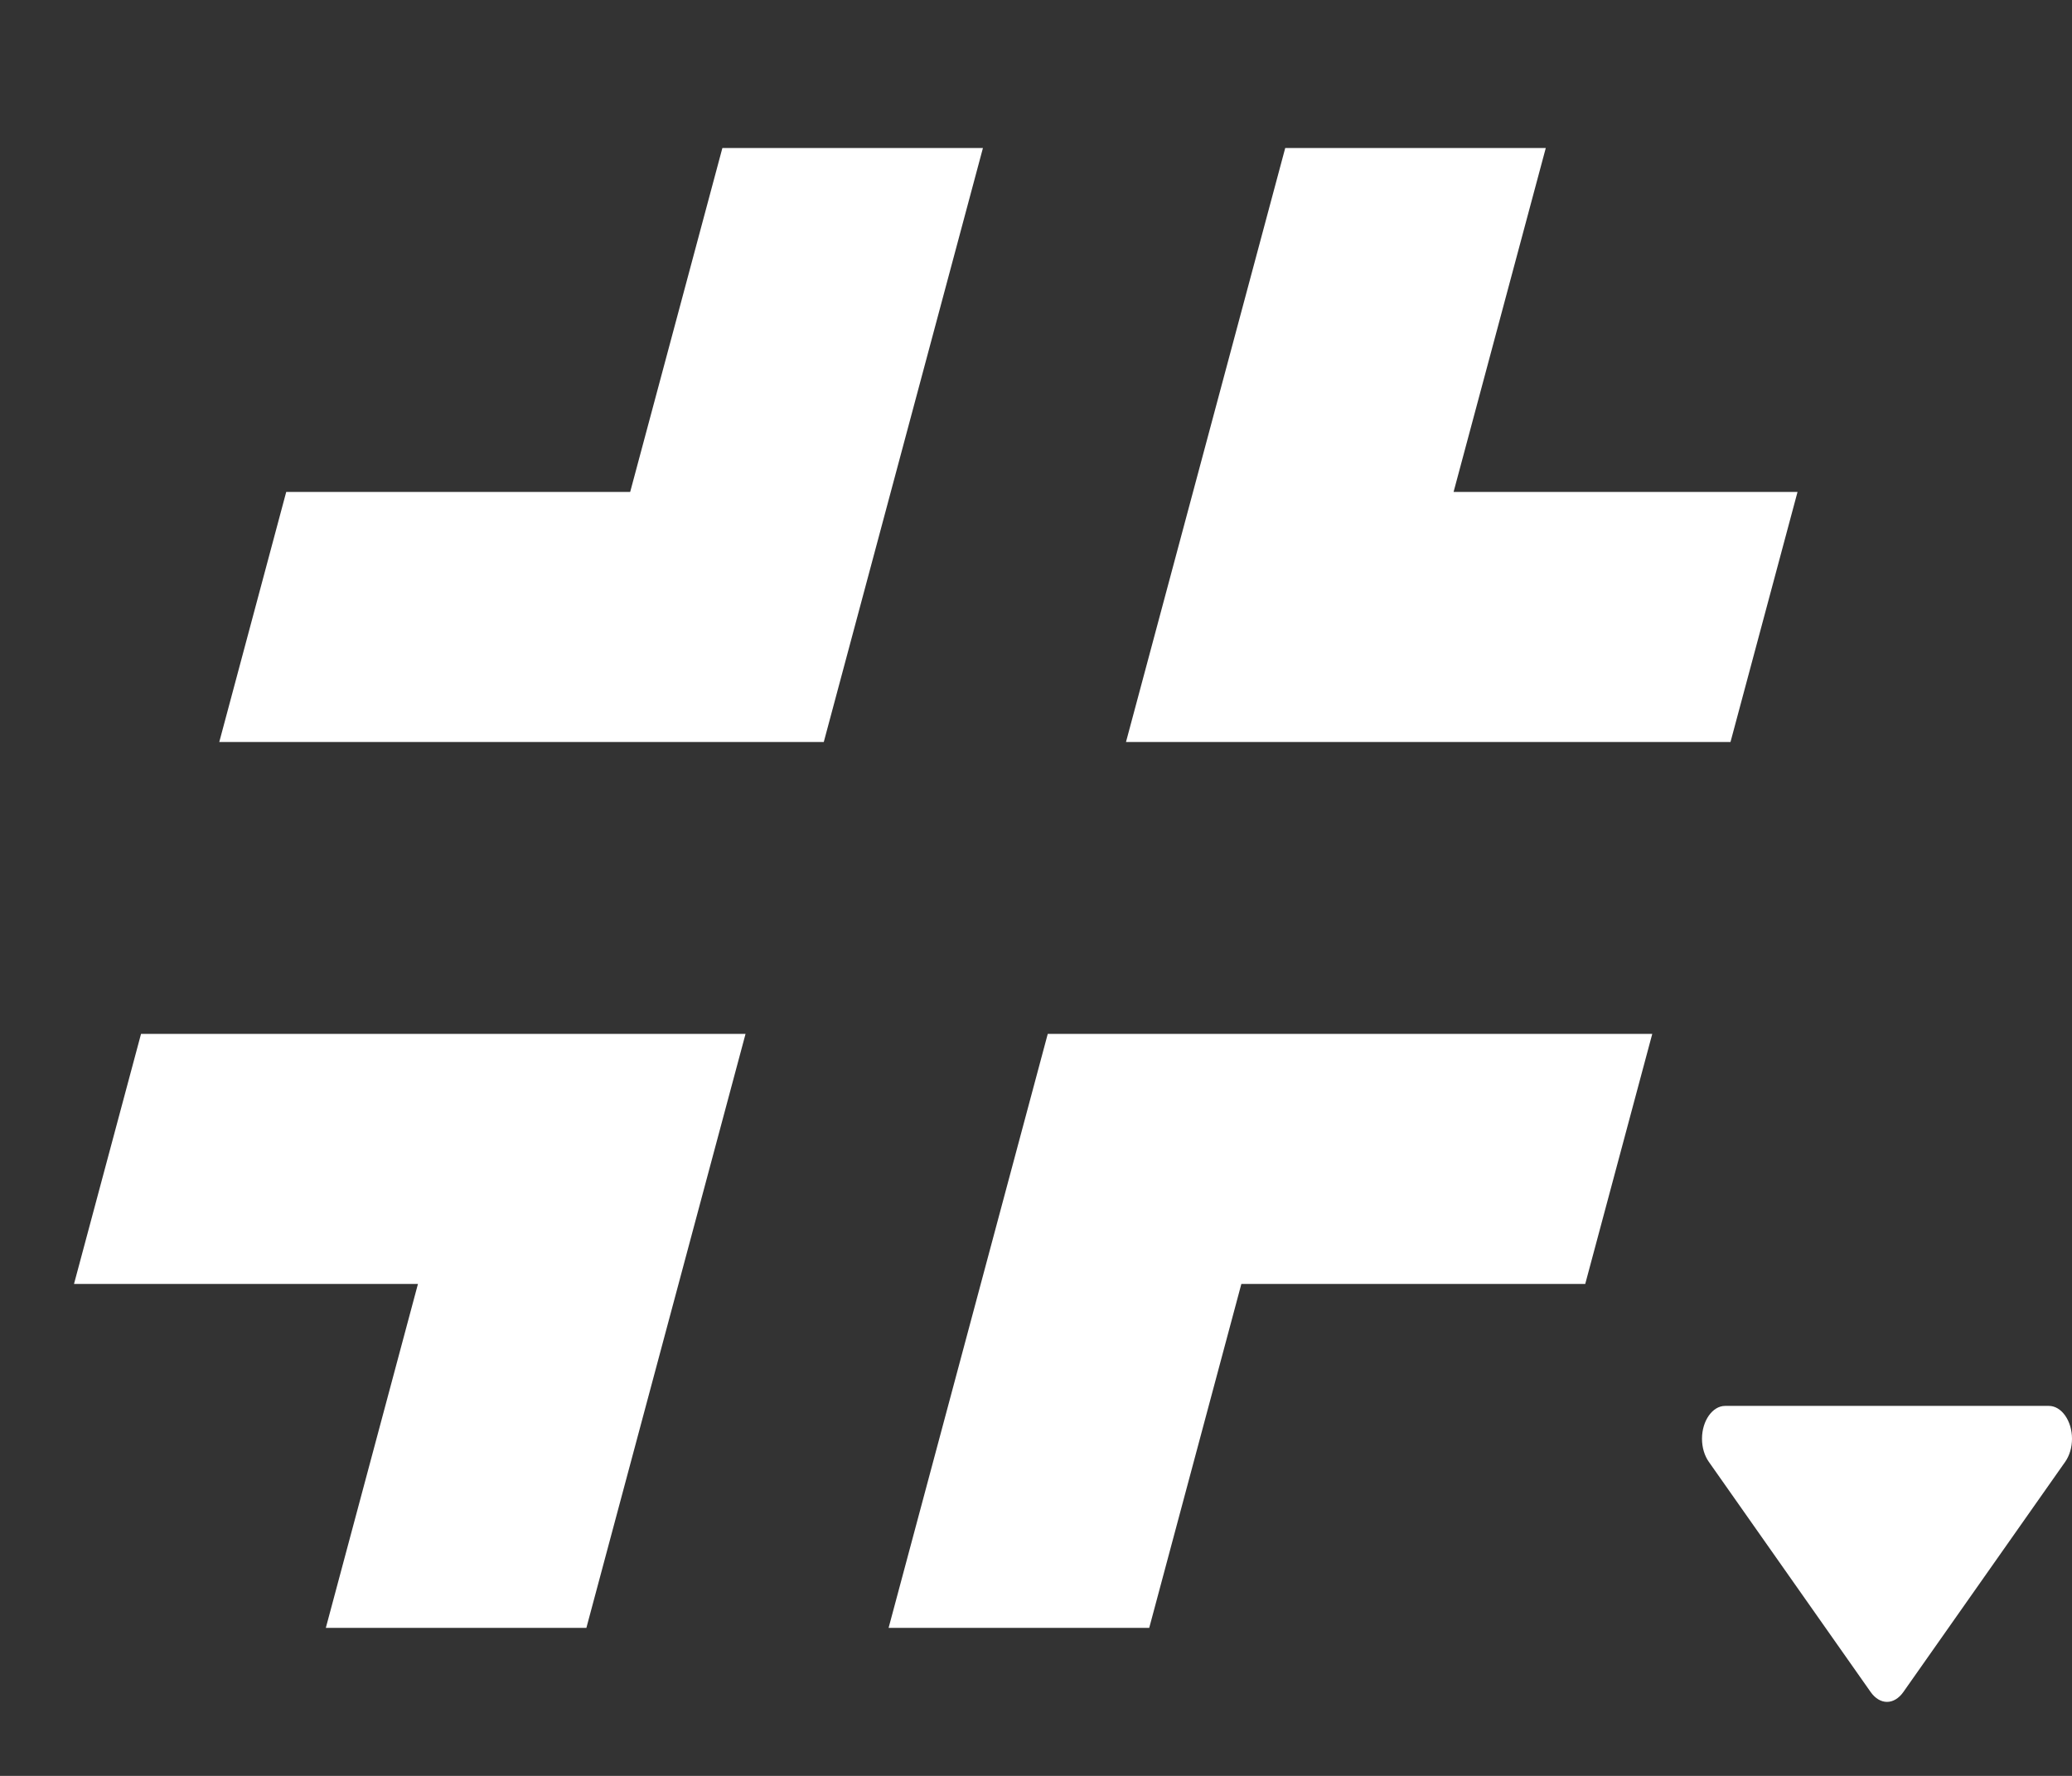 <svg width="28" height="24" viewBox="0 0 28 24" fill="none" xmlns="http://www.w3.org/2000/svg">
<rect x="0" y="0" width="28" height="24" fill="#333333" stroke="none"/>
<path d="M28 19.444C28 19.201 27.858 19 27.688 19H23.312C23.142 19 23 19.201 23 19.444C23 19.562 23.034 19.674 23.093 19.757L25.28 22.868C25.339 22.951 25.417 23 25.5 23C25.583 23 25.661 22.951 25.72 22.868L27.907 19.757C27.966 19.674 28 19.562 28 19.444Z" fill="white"/>
<path d="M1 17.352H5.648L4.403 22H7.924L10.075 13.972H1.906L1 17.352Z" fill="white"/>
<path d="M12.008 22H15.53L16.775 17.352H21.422L22.328 13.972H14.159L12.008 22Z" fill="white"/>
<path d="M9.762 2L8.516 6.648H3.868L2.963 10.028H11.132L13.283 2H9.762Z" fill="white"/>
<path d="M19.643 6.648L20.889 2H17.368L15.216 10.028H23.385L24.291 6.648H19.643Z" fill="white"/>
</svg>
